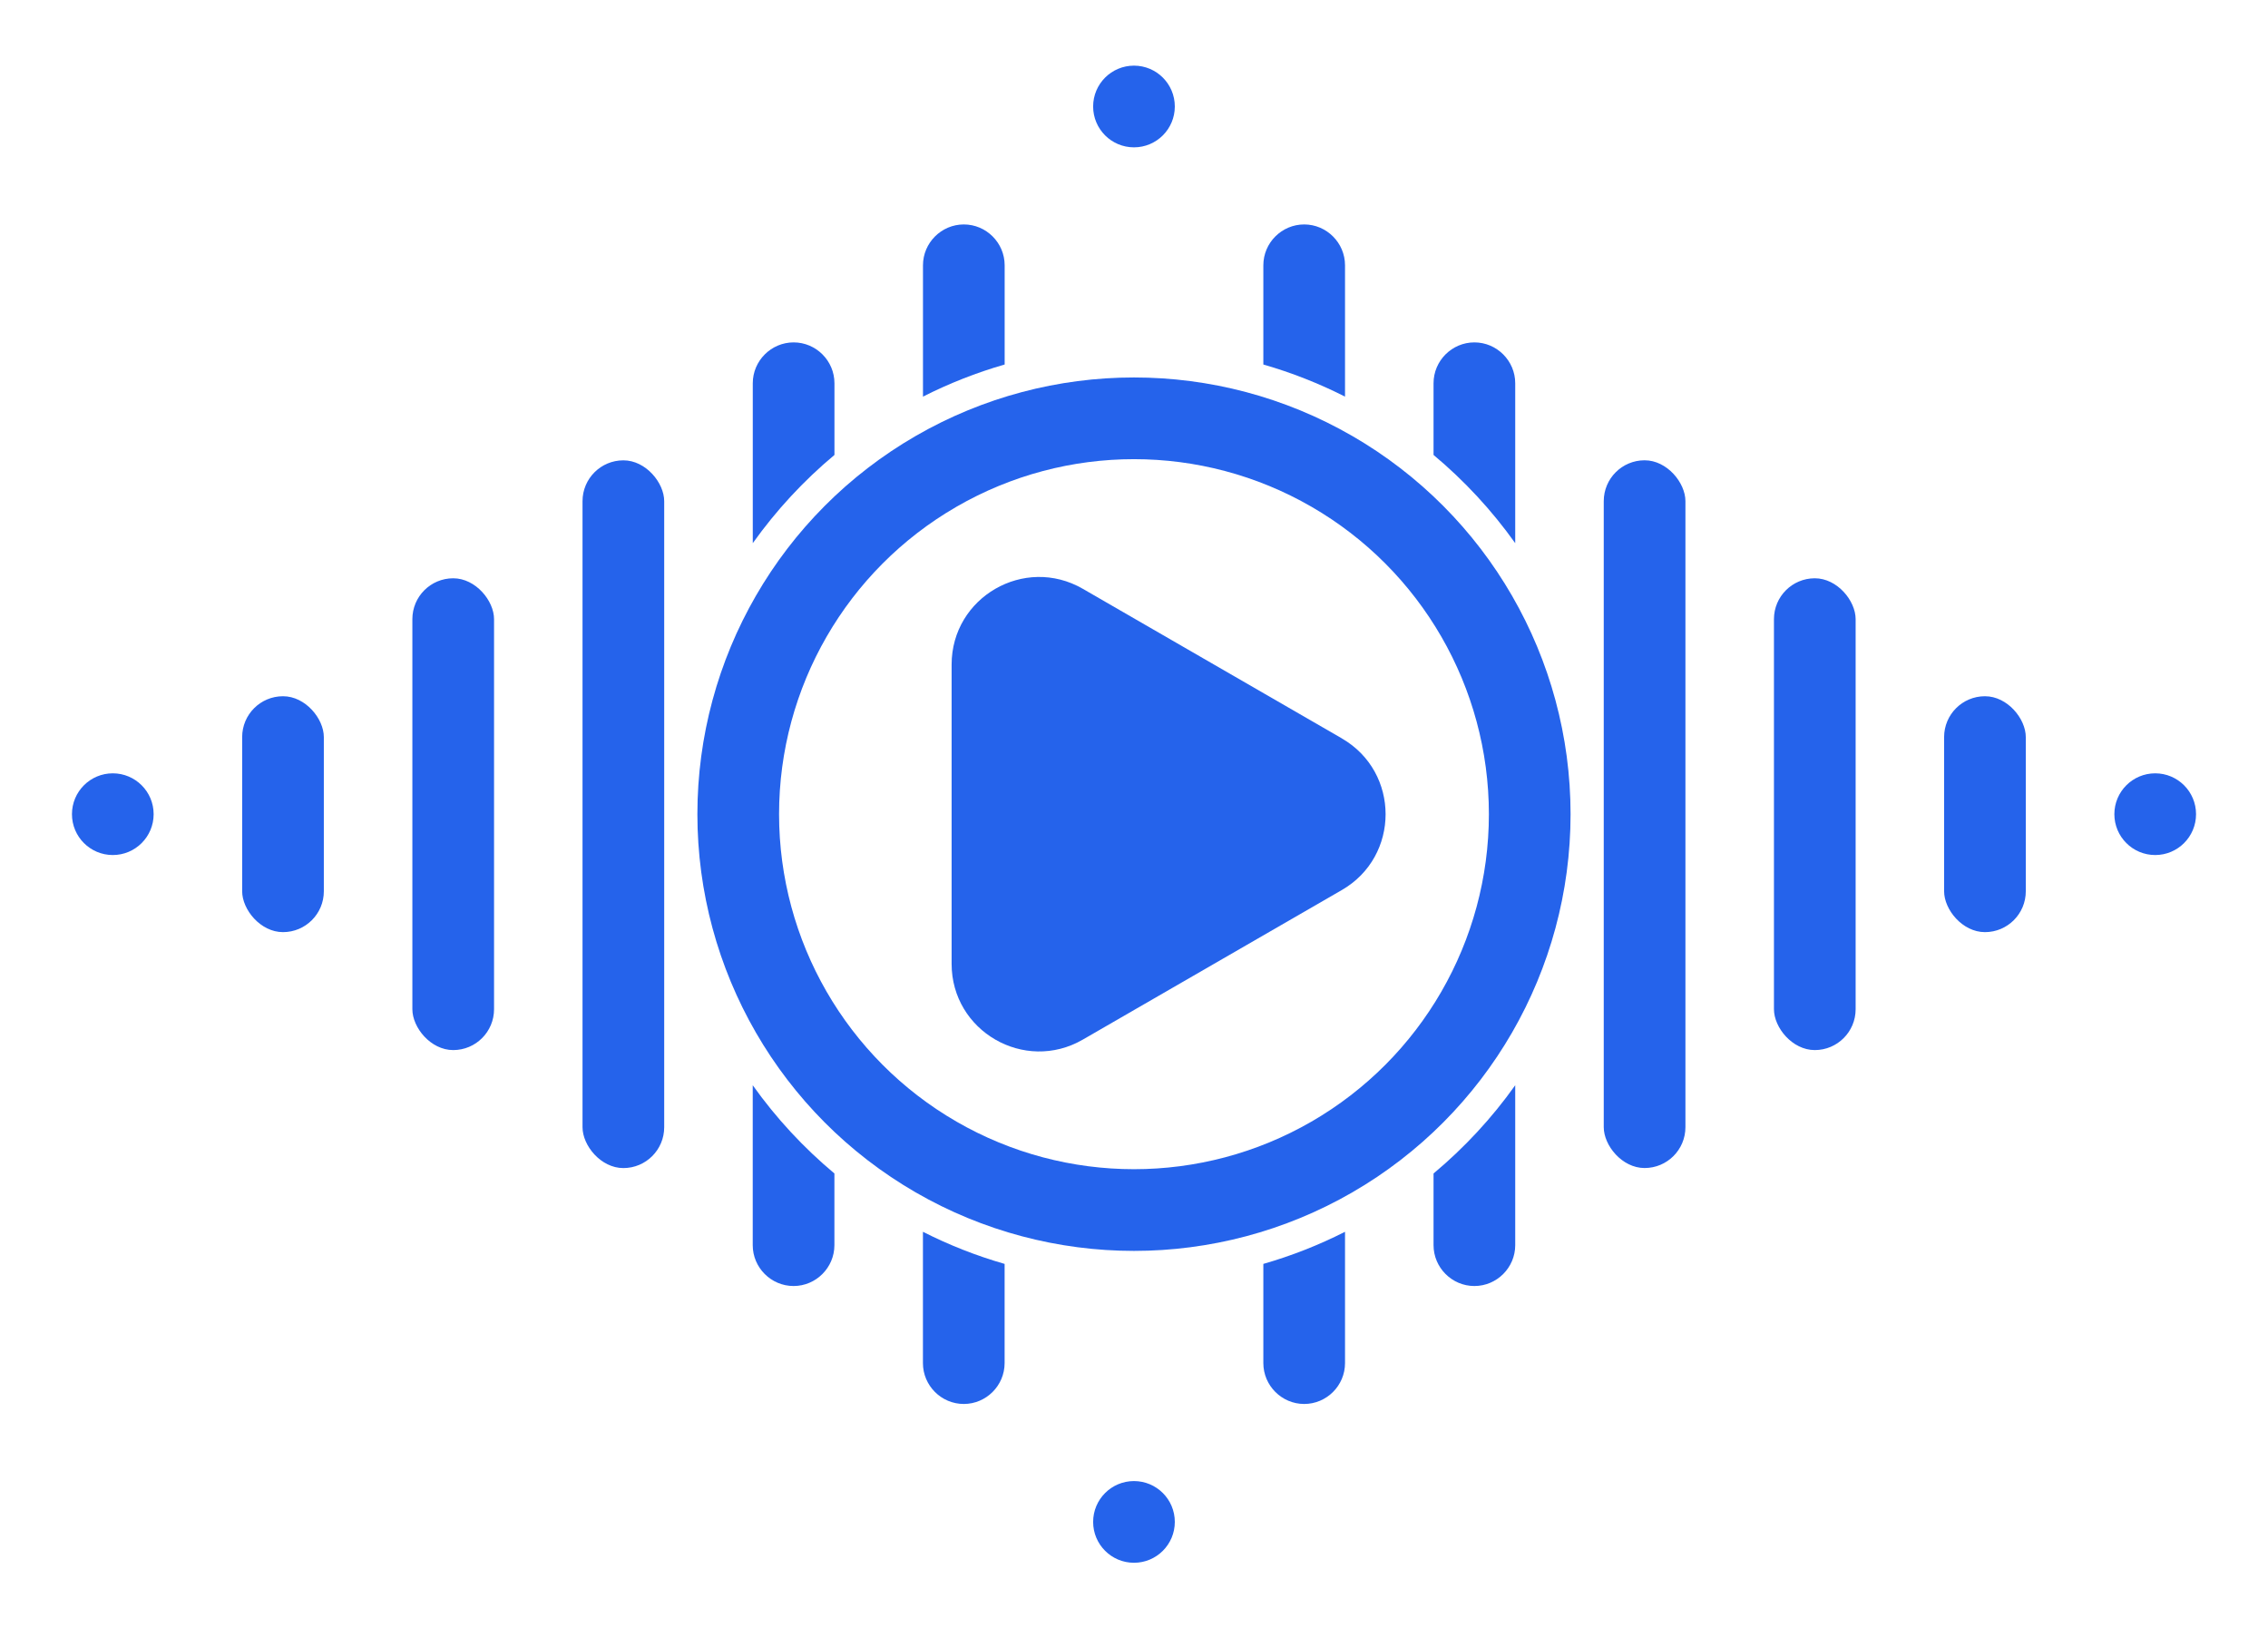 <?xml version="1.0" encoding="UTF-8"?>
<svg id="Layer_1" xmlns="http://www.w3.org/2000/svg" version="1.1" xmlns:xlink="http://www.w3.org/1999/xlink" viewBox="0 0 483.17 346.8">
  <!-- Generator: Adobe Illustrator 29.0.1, SVG Export Plug-In . SVG Version: 2.1.0 Build 192)  -->
  <defs>
    <style>
      .st0 {
        fill: #2563eb;
      }

      .st1, .st2 {
        fill: none;
      }

      .st3 {
        clip-path: url(#clippath-1);
      }

      .st2 {
        stroke: #2563eb;
        stroke-miterlimit: 10;
        stroke-width: 17.4px;
      }

      .st4 {
        clip-path: url(#clippath);
      }
    </style>
    <clipPath id="clippath">
      <rect class="st1" x="15.33" y="13.97" width="226.26" height="318.86"/>
    </clipPath>
    <clipPath id="clippath-1">
      <rect class="st1" x="241.58" y="13.97" width="226.26" height="318.86"/>
    </clipPath>
  </defs>
  <g>
    <g id="_x3C_Mirror_Repeat_x3E_">
      <g class="st4">
        <circle class="st0" cx="24.03" cy="173.4" r="8.7"/>
        <circle class="st0" cx="241.58" cy="22.68" r="8.7"/>
        <circle class="st0" cx="241.58" cy="324.13" r="8.7"/>
        <rect class="st0" x="51.59" y="148.28" width="17.4" height="50.24" rx="8.7" ry="8.7"/>
        <rect class="st0" x="87.85" y="123.16" width="17.4" height="100.48" rx="8.7" ry="8.7"/>
        <rect class="st0" x="124.1" y="98.04" width="17.4" height="150.73" rx="8.7" ry="8.7"/>
        <g>
          <path class="st0" d="M160.36,231.13v34.06c0,4.79,3.92,8.7,8.7,8.7s8.7-3.92,8.7-8.7v-15.27c-6.57-5.49-12.43-11.8-17.4-18.79Z"/>
          <path class="st0" d="M177.77,96.89v-15.27c0-4.79-3.92-8.7-8.7-8.7s-8.7,3.92-8.7,8.7v34.06c4.98-6.99,10.83-13.3,17.4-18.79Z"/>
          <path class="st0" d="M214.03,56.5c0-4.79-3.92-8.7-8.7-8.7s-8.7,3.92-8.7,8.7v27.97c5.53-2.8,11.35-5.1,17.4-6.84v-21.13Z"/>
          <path class="st0" d="M196.62,290.31c0,4.79,3.92,8.7,8.7,8.7s8.7-3.92,8.7-8.7v-21.13c-6.06-1.74-11.88-4.04-17.4-6.84v27.97Z"/>
        </g>
      </g>
    </g>
    <g id="_x3C_Mirror_Repeat_x3E_1" data-name="_x3C_Mirror_Repeat_x3E_">
      <g class="st3">
        <circle class="st0" cx="459.14" cy="173.4" r="8.7"/>
        <circle class="st0" cx="241.58" cy="22.68" r="8.7"/>
        <circle class="st0" cx="241.58" cy="324.13" r="8.7"/>
        <rect class="st0" x="414.18" y="148.28" width="17.4" height="50.24" rx="8.7" ry="8.7" transform="translate(845.75 346.8) rotate(180)"/>
        <rect class="st0" x="377.92" y="123.16" width="17.4" height="100.48" rx="8.7" ry="8.7" transform="translate(773.24 346.8) rotate(-180)"/>
        <rect class="st0" x="341.66" y="98.04" width="17.4" height="150.73" rx="8.7" ry="8.7" transform="translate(700.72 346.8) rotate(180)"/>
        <g>
          <path class="st0" d="M322.8,231.13v34.06c0,4.79-3.92,8.7-8.7,8.7s-8.7-3.92-8.7-8.7v-15.27c6.57-5.49,12.43-11.8,17.4-18.79Z"/>
          <path class="st0" d="M305.4,96.89v-15.27c0-4.79,3.92-8.7,8.7-8.7s8.7,3.92,8.7,8.7v34.06c-4.98-6.99-10.83-13.3-17.4-18.79Z"/>
          <path class="st0" d="M269.14,56.5c0-4.79,3.92-8.7,8.7-8.7s8.7,3.92,8.7,8.7v27.97c-5.53-2.8-11.35-5.1-17.4-6.84v-21.13Z"/>
          <path class="st0" d="M286.54,290.31c0,4.79-3.92,8.7-8.7,8.7s-8.7-3.92-8.7-8.7v-21.13c6.06-1.74,11.88-4.04,17.4-6.84v27.97Z"/>
        </g>
      </g>
    </g>
  </g>
  <circle class="st2" cx="241.58" cy="173.4" r="84.31"/>
  <path class="st0" d="M285.87,157.26l-55.19-31.86c-12.42-7.17-27.95,1.79-27.95,16.14v63.73c0,14.35,15.53,23.31,27.95,16.14l55.19-31.86c12.42-7.17,12.42-25.11,0-32.28Z"/>
</svg>